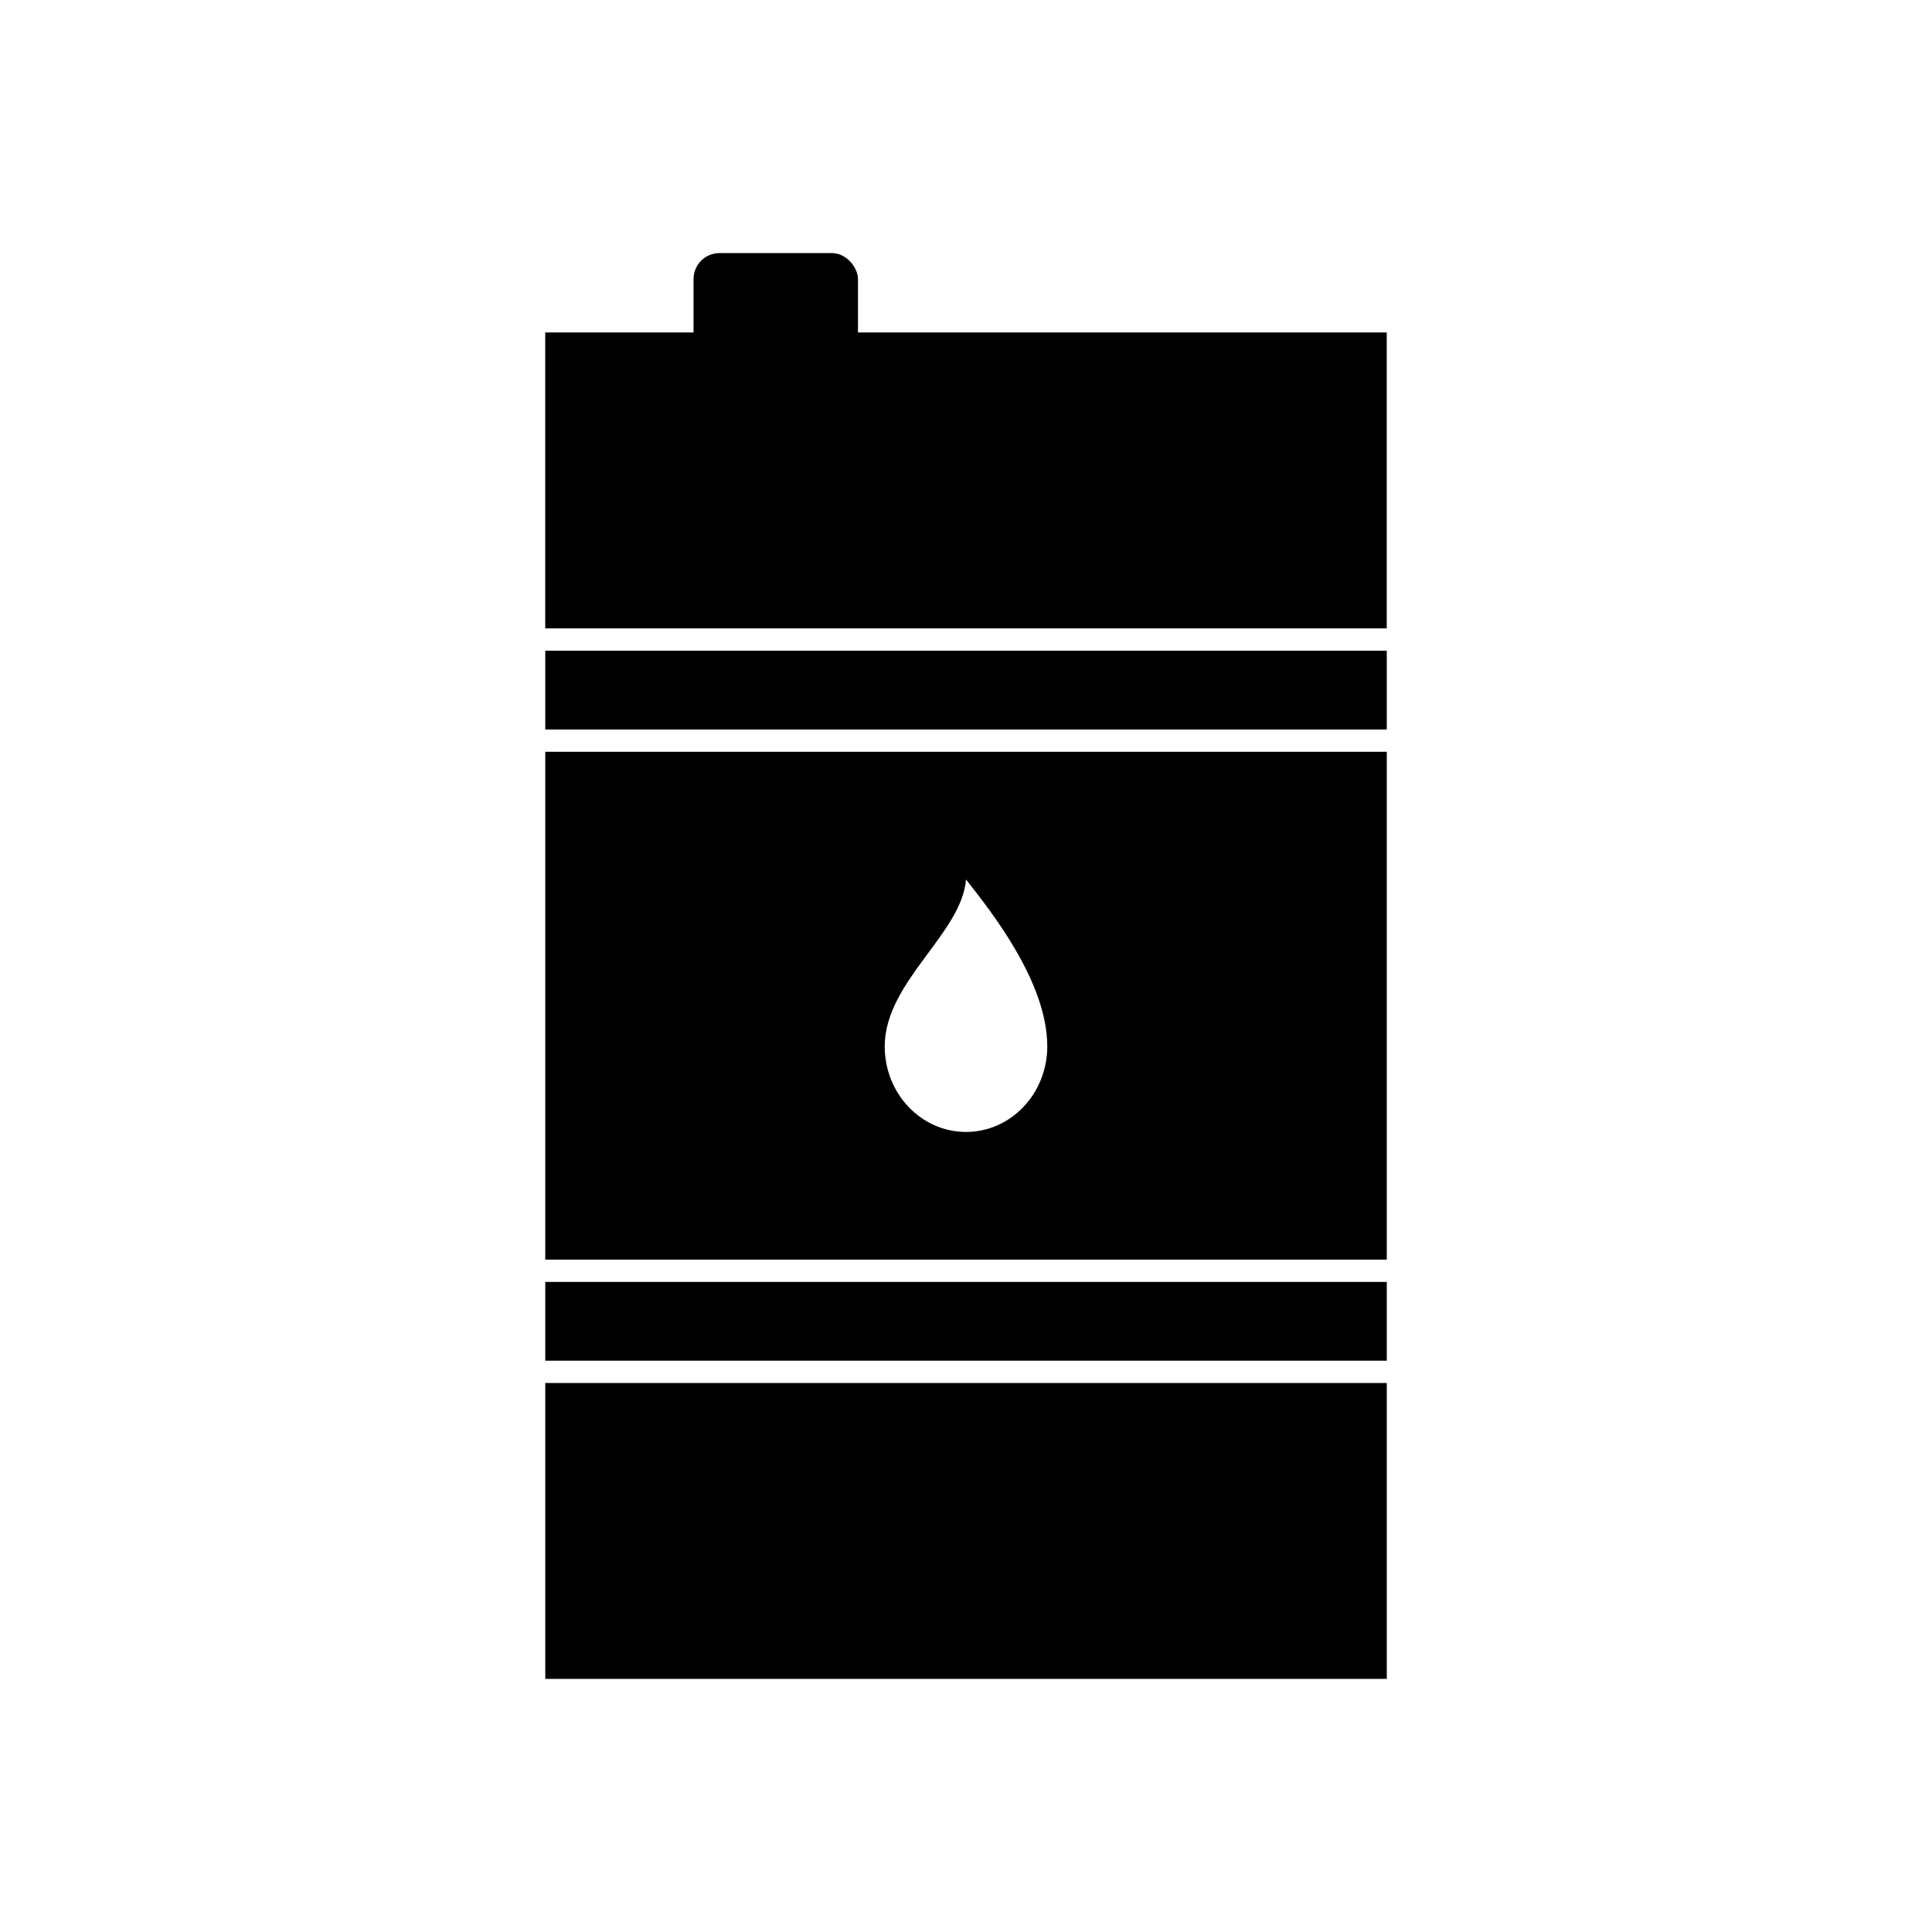 <?xml version="1.0" encoding="UTF-8"?>
<!-- Uploaded to: ICON Repo, www.iconrepo.com, Generator: ICON Repo Mixer Tools -->
<svg fill="#000000" width="800px" height="800px" version="1.1" viewBox="144 144 512 512" xmlns="http://www.w3.org/2000/svg">
 <g fill-rule="evenodd">
  <path d="m288.49 232.11h223.01v78.422h-223.01zm111.51 144.96c6.535 8.316 21.539 27.098 21.539 44.234 0 12.52-9.645 22.672-21.539 22.672s-21.539-10.148-21.539-22.672c0-17.094 20.406-29.867 21.539-44.234zm111.51-60.633v20.887h-223.01v-20.887zm0 26.789v134.59h-223.01v-134.59zm0 140.49v20.887h-223.01v-20.887zm0 26.789v78.422h-223.01v-78.422z"/>
  <path d="m334.68 211.07h29.805c3.801 0 6.887 3.801 6.887 6.887v14.438c0 3.801-3.082 6.887-6.887 6.887h-29.805c-3.801 0-6.887-3.801-6.887-6.887v-14.438c0-3.801 3.082-6.887 6.887-6.887z"/>
 </g>
</svg>